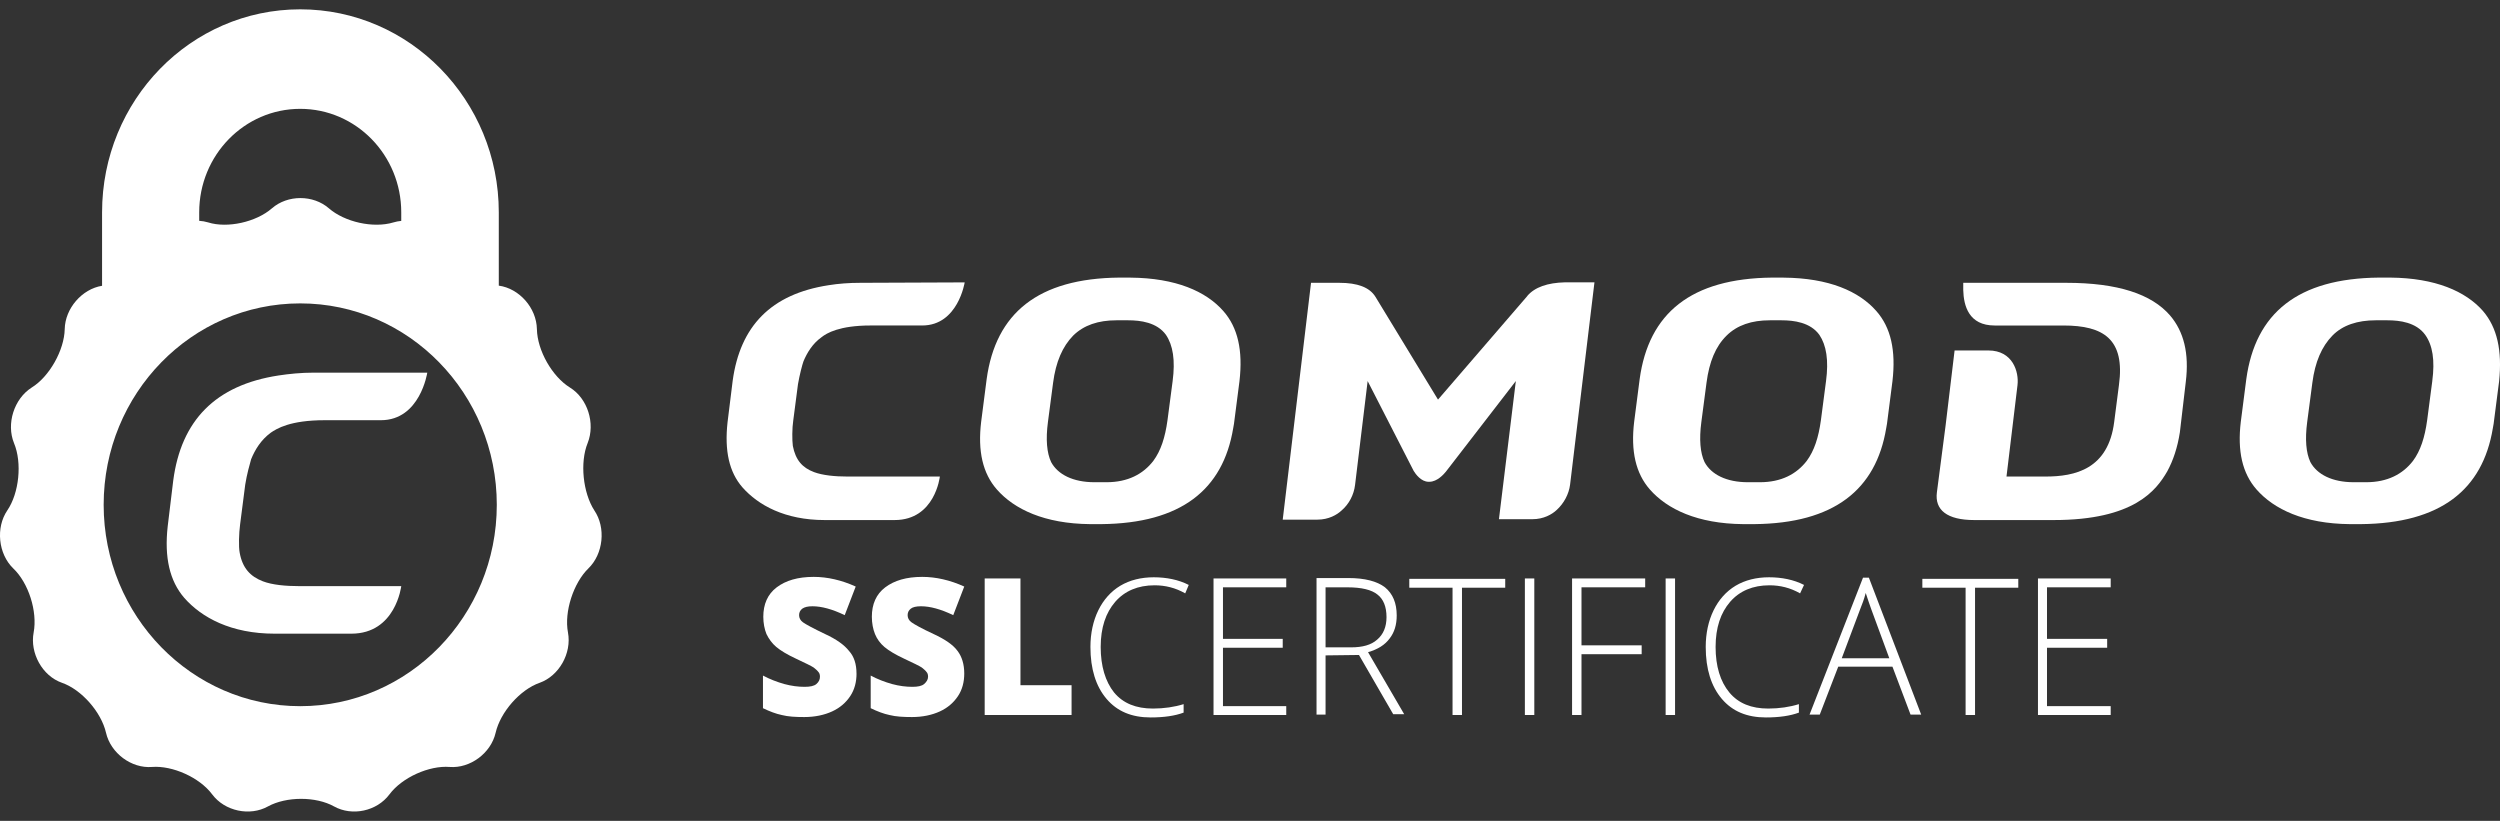 <svg width="134" height="44" viewBox="0 0 134 44" fill="none" xmlns="http://www.w3.org/2000/svg">
<rect x="0" y="0" width="134" height="44" fill="#333333" stroke="none"/>
<g clip-path="url(#clip0_35_1378)">
<path d="M31.855 27.357C31.244 26.406 31.076 24.788 31.497 23.751C31.919 22.694 31.497 21.356 30.549 20.772C29.601 20.189 28.8 18.787 28.778 17.642C28.756 16.497 27.83 15.461 26.735 15.31V11.38C26.735 5.379 21.971 0.5 16.092 0.5C10.213 0.5 5.471 5.379 5.471 11.382V15.318C4.394 15.49 3.489 16.533 3.469 17.642C3.447 18.764 2.647 20.19 1.699 20.772C0.751 21.376 0.328 22.715 0.751 23.751C1.193 24.808 1.025 26.428 0.392 27.357C-0.239 28.285 -0.092 29.689 0.709 30.466C1.531 31.244 2.015 32.776 1.804 33.898C1.593 35 2.268 36.231 3.322 36.598C4.375 36.965 5.429 38.173 5.682 39.275C5.935 40.377 7.052 41.197 8.147 41.109C9.243 41.024 10.697 41.671 11.372 42.577C12.047 43.483 13.395 43.764 14.363 43.224C15.353 42.683 16.934 42.683 17.904 43.224C18.874 43.764 20.201 43.483 20.876 42.577C21.551 41.671 23.005 41.022 24.1 41.109C25.195 41.195 26.313 40.375 26.566 39.275C26.819 38.173 27.872 36.965 28.926 36.598C29.957 36.231 30.654 35.023 30.443 33.898C30.232 32.797 30.738 31.244 31.539 30.466C32.339 29.689 32.487 28.285 31.855 27.357ZM10.677 11.382C10.677 8.317 13.1 5.834 16.092 5.834C19.083 5.834 21.507 8.317 21.507 11.382V11.84C21.365 11.854 21.224 11.879 21.085 11.922C20.01 12.247 18.472 11.9 17.63 11.167C16.787 10.433 15.417 10.433 14.574 11.167C13.732 11.902 12.192 12.247 11.161 11.922C11.003 11.874 10.841 11.847 10.677 11.836V11.382ZM16.092 37.851C10.276 37.851 5.556 33.015 5.556 27.056C5.556 21.098 10.276 16.262 16.092 16.262C21.907 16.262 26.628 21.098 26.628 27.056C26.628 33.015 21.907 37.851 16.092 37.851Z" fill="white"/>
<path d="M16.809 19.974C16.134 19.974 15.502 20.039 14.933 20.125C11.541 20.643 9.707 22.543 9.285 25.761L8.99 28.201C8.801 29.884 9.095 31.137 9.874 32.043C10.802 33.1 12.382 33.965 14.722 33.965H18.831C21.212 33.965 21.507 31.417 21.507 31.417H16.05C15.313 31.417 14.596 31.352 14.09 31.158C13.415 30.899 12.995 30.446 12.847 29.625C12.784 29.301 12.806 28.589 12.869 28.113L13.144 25.977C13.228 25.436 13.397 24.832 13.46 24.616C13.671 24.098 13.988 23.58 14.514 23.192C14.831 22.976 15.546 22.523 17.402 22.523H20.415C22.522 22.523 22.902 19.974 22.902 19.974H16.812H16.809Z" fill="white"/>
<path d="M45.91 36.102C45.91 36.555 45.804 36.965 45.573 37.312C45.342 37.658 45.026 37.938 44.603 38.132C44.181 38.326 43.675 38.434 43.108 38.434C42.624 38.434 42.243 38.412 41.907 38.326C41.59 38.261 41.254 38.132 40.895 37.959V36.21C41.254 36.404 41.654 36.555 42.032 36.663C42.433 36.771 42.791 36.814 43.128 36.814C43.423 36.814 43.634 36.771 43.759 36.663C43.885 36.555 43.949 36.426 43.949 36.275C43.949 36.167 43.927 36.081 43.865 36.016C43.801 35.93 43.717 35.865 43.612 35.779C43.486 35.694 43.17 35.543 42.664 35.304C42.2 35.088 41.841 34.872 41.61 34.678C41.379 34.484 41.21 34.245 41.083 33.986C40.977 33.727 40.913 33.403 40.913 33.058C40.913 32.388 41.145 31.848 41.63 31.482C42.114 31.115 42.768 30.921 43.612 30.921C44.349 30.921 45.108 31.095 45.866 31.439L45.277 32.972C44.602 32.648 44.034 32.496 43.548 32.496C43.295 32.496 43.126 32.539 43.001 32.625C42.895 32.711 42.831 32.819 42.831 32.97C42.831 33.121 42.895 33.252 43.042 33.358C43.19 33.464 43.59 33.682 44.223 33.984C44.835 34.266 45.255 34.568 45.508 34.891C45.783 35.193 45.908 35.603 45.908 36.1L45.91 36.102Z" fill="white"/>
<path d="M51.684 36.102C51.684 36.555 51.578 36.965 51.347 37.312C51.116 37.658 50.8 37.938 50.377 38.132C49.955 38.326 49.449 38.434 48.882 38.434C48.418 38.434 48.017 38.412 47.681 38.326C47.364 38.261 47.027 38.132 46.669 37.959V36.21C47.027 36.404 47.428 36.555 47.806 36.663C48.207 36.771 48.565 36.814 48.902 36.814C49.197 36.814 49.408 36.771 49.533 36.663C49.659 36.555 49.744 36.426 49.744 36.275C49.744 36.167 49.722 36.081 49.66 36.016C49.597 35.93 49.513 35.865 49.408 35.779C49.282 35.694 48.965 35.543 48.459 35.304C47.995 35.088 47.637 34.872 47.406 34.678C47.175 34.484 47.006 34.245 46.9 33.986C46.795 33.727 46.731 33.403 46.731 33.058C46.731 32.388 46.962 31.848 47.448 31.482C47.932 31.115 48.585 30.921 49.429 30.921C50.166 30.921 50.925 31.095 51.684 31.439L51.094 32.972C50.419 32.648 49.851 32.496 49.366 32.496C49.113 32.496 48.923 32.539 48.818 32.625C48.712 32.711 48.649 32.819 48.649 32.97C48.649 33.121 48.712 33.252 48.86 33.358C49.007 33.464 49.388 33.682 50.041 33.984C50.652 34.266 51.094 34.568 51.325 34.891C51.557 35.193 51.684 35.603 51.684 36.1V36.102Z" fill="white"/>
<path d="M52.779 38.324V31.005H54.697V36.727H57.436V38.324H52.779Z" fill="white"/>
<path d="M61.883 31.372C60.998 31.372 60.282 31.674 59.776 32.258C59.27 32.841 58.997 33.639 58.997 34.676C58.997 35.712 59.25 36.533 59.714 37.116C60.198 37.7 60.895 37.979 61.799 37.979C62.389 37.979 62.958 37.894 63.442 37.742V38.196C62.978 38.369 62.389 38.455 61.672 38.455C60.66 38.455 59.881 38.13 59.312 37.461C58.742 36.792 58.447 35.863 58.447 34.676C58.447 33.941 58.595 33.272 58.87 32.711C59.144 32.15 59.545 31.697 60.05 31.395C60.556 31.093 61.168 30.942 61.841 30.942C62.514 30.942 63.169 31.07 63.717 31.352L63.528 31.805C63 31.503 62.452 31.372 61.885 31.372H61.883Z" fill="white"/>
<path d="M68.943 38.324H65.045V31.005H68.943V31.48H65.551V34.243H68.754V34.719H65.551V37.849H68.943V38.324Z" fill="white"/>
<path d="M71.05 35.129V38.302H70.566V30.983H72.273C73.157 30.983 73.811 31.156 74.233 31.479C74.655 31.824 74.864 32.322 74.864 32.991C74.864 33.487 74.739 33.897 74.486 34.221C74.233 34.566 73.854 34.805 73.327 34.956L75.264 38.28H74.675L72.841 35.107L71.05 35.129ZM71.05 34.698H72.42C73.032 34.698 73.496 34.569 73.811 34.288C74.147 34.007 74.317 33.596 74.317 33.078C74.317 32.517 74.147 32.107 73.832 31.868C73.516 31.609 72.968 31.481 72.231 31.481H71.05V34.698Z" fill="white"/>
<path d="M78.362 38.324H77.856V31.501H75.538V31.026H80.68V31.501H78.362V38.324Z" fill="white"/>
<path d="M81.733 38.324V31.005H82.239V38.324H81.733Z" fill="white"/>
<path d="M84.746 38.324H84.263V31.005H88.182V31.48H84.768V34.59H87.993V35.065H84.768V38.326H84.746V38.324Z" fill="white"/>
<path d="M89.278 38.324V31.005H89.783V38.324H89.278Z" fill="white"/>
<path d="M94.842 31.372C93.957 31.372 93.24 31.674 92.735 32.258C92.229 32.841 91.956 33.639 91.956 34.676C91.956 35.712 92.209 36.533 92.693 37.116C93.177 37.7 93.874 37.979 94.778 37.979C95.368 37.979 95.937 37.894 96.421 37.742V38.196C95.957 38.369 95.368 38.455 94.651 38.455C93.639 38.455 92.86 38.13 92.291 37.461C91.721 36.792 91.427 35.863 91.427 34.676C91.427 33.941 91.574 33.272 91.849 32.711C92.123 32.15 92.524 31.697 93.029 31.395C93.535 31.093 94.147 30.942 94.82 30.942C95.493 30.942 96.148 31.07 96.696 31.352L96.485 31.805C95.957 31.503 95.41 31.372 94.842 31.372Z" fill="white"/>
<path d="M101.436 35.735H98.529L97.539 38.304H96.991L99.857 30.964H100.173L102.976 38.304H102.406L101.436 35.735ZM98.718 35.282H101.267L100.297 32.647C100.214 32.431 100.128 32.151 100.003 31.784C99.919 32.108 99.813 32.388 99.708 32.647L98.718 35.282Z" fill="white"/>
<path d="M105.862 38.324H105.356V31.501H103.038V31.026H108.18V31.501H105.862V38.324Z" fill="white"/>
<path d="M113.133 38.324H109.235V31.005H113.133V31.48H109.719V34.243H112.944V34.719H109.719V37.849H113.133V38.324Z" fill="white"/>
<path d="M110.751 15.159H105.23V15.547C105.252 16.389 105.525 17.447 106.915 17.447H110.603C112.752 17.447 113.912 18.181 113.575 20.642L113.322 22.607C113.005 25.155 111.215 25.543 109.634 25.543H107.548L108.138 20.642C108.222 19.93 107.885 18.785 106.578 18.785H104.766L104.282 22.823L103.818 26.386C103.692 27.336 104.366 27.875 105.82 27.875H110.076C114.396 27.875 115.577 26.277 116.166 25.263C116.483 24.68 116.714 23.99 116.841 23.17C116.863 23.019 117.158 20.47 117.158 20.47C117.347 18.938 117.052 17.771 116.315 16.908C115.325 15.763 113.513 15.159 110.753 15.159H110.751Z" fill="white"/>
<path d="M60.598 14.879H59.987C55.645 14.922 53.37 16.779 52.885 20.319L52.59 22.608C52.401 24.184 52.674 25.371 53.432 26.236C54.36 27.293 55.982 28.071 58.427 28.093H59.039C63.295 28.05 65.549 26.259 66.099 22.955L66.141 22.718L66.436 20.429C66.625 18.788 66.352 17.558 65.571 16.672C64.643 15.615 63.022 14.902 60.598 14.881V14.879ZM62.853 20.427L62.578 22.521C62.452 23.449 62.219 24.162 61.819 24.702C61.271 25.414 60.449 25.847 59.312 25.847H58.658C57.521 25.847 56.699 25.436 56.34 24.767C56.109 24.271 56.045 23.557 56.171 22.608L56.446 20.515C56.593 19.392 56.952 18.572 57.521 17.989C58.091 17.427 58.87 17.168 59.839 17.168H60.471C61.124 17.168 62.008 17.276 62.494 17.946C62.873 18.507 63 19.307 62.853 20.429V20.427Z" fill="white"/>
<path d="M133.089 16.671C132.161 15.614 130.539 14.9 128.116 14.879H127.504C123.163 14.922 120.888 16.779 120.402 20.319L120.107 22.608C119.918 24.184 120.191 25.371 120.95 26.236C121.878 27.293 123.499 28.071 125.945 28.093H126.556C130.812 28.05 133.067 26.259 133.616 22.955L133.658 22.718L133.953 20.429C134.122 18.788 133.848 17.558 133.089 16.672V16.671ZM130.37 20.427L130.096 22.521C129.97 23.449 129.737 24.162 129.337 24.702C128.789 25.414 127.967 25.847 126.829 25.847H126.154C125.017 25.847 124.194 25.436 123.836 24.767C123.605 24.271 123.541 23.557 123.667 22.608L123.942 20.515C124.089 19.392 124.447 18.572 125.017 17.989C125.565 17.427 126.365 17.168 127.335 17.168H127.967C128.62 17.168 129.504 17.276 129.99 17.946C130.39 18.507 130.518 19.307 130.369 20.429L130.37 20.427Z" fill="white"/>
<path d="M95.599 14.879H94.988C90.646 14.922 88.371 16.779 87.886 20.319L87.591 22.608C87.402 24.184 87.675 25.371 88.433 26.236C89.361 27.293 90.983 28.071 93.428 28.093H94.04C98.296 28.05 100.55 26.259 101.1 22.955L101.142 22.718L101.436 20.429C101.626 18.788 101.353 17.558 100.572 16.672C99.644 15.615 98.043 14.902 95.599 14.881V14.879ZM97.875 20.427L97.601 22.521C97.475 23.449 97.242 24.162 96.842 24.702C96.294 25.414 95.472 25.847 94.334 25.847H93.681C92.544 25.847 91.721 25.436 91.363 24.767C91.132 24.271 91.068 23.557 91.194 22.608L91.469 20.515C91.616 19.392 91.953 18.572 92.544 17.989C93.113 17.427 93.892 17.168 94.862 17.168H95.493C96.147 17.168 97.031 17.276 97.517 17.946C97.895 18.507 98.023 19.307 97.875 20.429V20.427Z" fill="white"/>
<path d="M81.861 15.871L77.077 21.419L73.727 15.914C73.41 15.396 72.757 15.159 71.789 15.159H70.271L68.754 27.853H70.608C71.219 27.853 71.662 27.594 71.914 27.357C72.315 27.012 72.568 26.514 72.631 25.996L73.306 20.425L75.772 25.239C75.877 25.412 76.172 25.823 76.573 25.823H76.614C77.037 25.823 77.393 25.412 77.499 25.282L81.249 20.424L80.343 27.829H82.134C82.745 27.829 83.187 27.57 83.44 27.333C83.819 26.988 84.093 26.49 84.157 25.972L85.463 15.133H83.882C82.954 15.155 82.259 15.392 81.859 15.867L81.861 15.871Z" fill="white"/>
<path d="M46.121 15.159C45.51 15.159 44.94 15.202 44.414 15.287C41.317 15.763 39.672 17.489 39.272 20.405L38.997 22.629C38.828 24.161 39.081 25.306 39.798 26.126C40.641 27.077 42.074 27.875 44.202 27.875H47.952C50.123 27.875 50.376 25.543 50.376 25.543H45.424C44.749 25.543 44.096 25.478 43.634 25.306C43.002 25.069 42.644 24.659 42.496 23.902C42.455 23.6 42.455 22.951 42.518 22.541L42.771 20.599C42.855 20.103 43.002 19.542 43.066 19.368C43.255 18.915 43.55 18.418 44.036 18.073C44.31 17.857 44.984 17.446 46.67 17.446H49.431C51.349 17.446 51.707 15.136 51.707 15.136L46.123 15.159H46.121Z" fill="white"/>
</g>
<defs>
<clipPath id="clip0_35_1378">
<rect width="134" height="43" fill="white" transform="translate(0 0.5)"/>
</clipPath>
</defs>
</svg>
